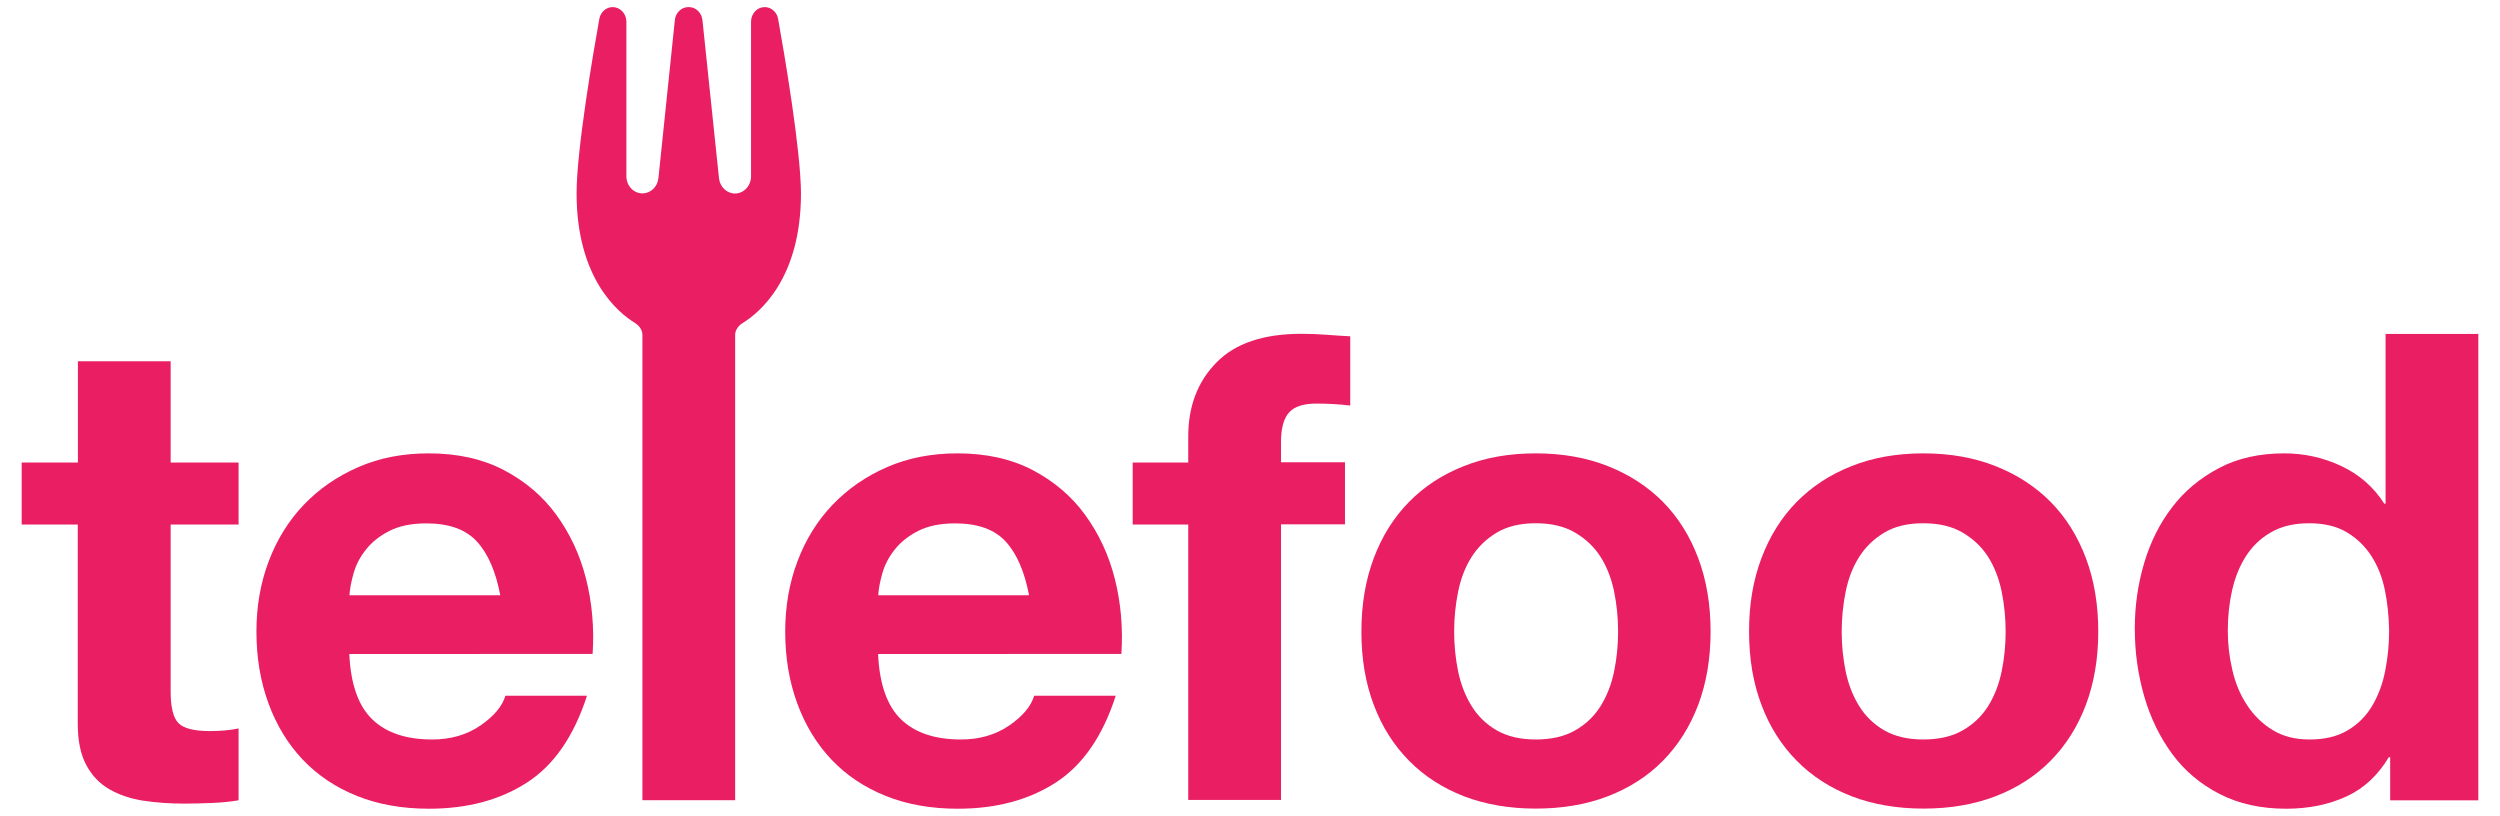 <?xml version="1.0" encoding="utf-8"?>
<svg version="1.1" id="Layer_1" xmlns="http://www.w3.org/2000/svg" xmlns:xlink="http://www.w3.org/1999/xlink" x="0px" y="0px"
	 viewBox="0 0 1903 621" style="enable-background:new 0 0 1903 621;" xml:space="preserve">
<style type="text/css">
	.st0{fill:#e91e63;}
</style>
<path class="st0" d="M181.6,352.1v47.2h-51.7v127.3c0,11.9,2,19.9,6,23.9c4,4,11.9,6,23.9,6c4,0,7.8-0.2,11.4-0.5
	c3.6-0.3,7.1-0.8,10.4-1.5v54.7c-6,1-12.6,1.7-19.9,2c-7.3,0.3-14.4,0.5-21.4,0.5c-10.9,0-21.3-0.7-31.1-2.2
	c-9.8-1.5-18.4-4.4-25.9-8.7c-7.5-4.3-13.3-10.4-17.6-18.4c-4.3-8-6.5-18.4-6.5-31.3V399.3H16.5v-47.2h42.8V275h70.6v77.1H181.6z"/>
<path class="st0" d="M283.3,547.5c10.6,10.3,25.9,15.4,45.7,15.4c14.2,0,26.5-3.6,36.8-10.7c10.3-7.1,16.6-14.7,18.9-22.6h62.1
	c-9.9,30.8-25.2,52.9-45.7,66.1c-20.6,13.3-45.4,19.9-74.6,19.9c-20.2,0-38.5-3.2-54.7-9.7c-16.2-6.5-30-15.7-41.3-27.6
	c-11.3-11.9-20-26.2-26.1-42.8c-6.1-16.6-9.2-34.8-9.2-54.7c0-19.2,3.1-37.1,9.4-53.7c6.3-16.6,15.2-30.9,26.8-43
	c11.6-12.1,25.4-21.6,41.5-28.6c16.1-7,33.9-10.4,53.4-10.4c21.9,0,40.9,4.2,57.2,12.7c16.2,8.5,29.6,19.8,40,34.1
	c10.4,14.3,18,30.5,22.6,48.7c4.6,18.2,6.3,37.3,5,57.2H265.9C266.9,520.6,272.7,537.2,283.3,547.5z M363.1,412.3
	c-8.5-9.3-21.3-13.9-38.5-13.9c-11.3,0-20.6,1.9-28.1,5.7c-7.5,3.8-13.4,8.5-17.9,14.2c-4.5,5.6-7.6,11.6-9.4,17.9
	c-1.8,6.3-2.9,11.9-3.2,16.9h114.8C377.4,435.1,371.5,421.5,363.1,412.3z"/>
<path class="st0" d="M592.3,14.4c-0.9-5.2-5.2-9-10.2-9c-5.8,0-10.4,5-10.4,11.1v117.7c0,7.2-5.5,13.1-12.2,13.1
	c-6.2,0-11.5-5-12.2-11.6L534.7,15.3c-0.6-5.6-5-9.9-10.3-9.9h-0.2H524c-5.3,0-9.8,4.3-10.3,9.9l-12.5,120.3
	c-0.7,6.6-5.9,11.6-12.2,11.6c-6.8,0-12.2-5.9-12.2-13.1V16.5c0-6.1-4.7-11.1-10.4-11.1c-5,0-9.3,3.8-10.2,9
	c-4.6,25.7-17.3,99.6-17.3,132.8c0,65.1,31.9,91,44.4,98.6c3.1,1.9,5.7,5.3,5.7,8.9l0,236.9c0,0,0,0,0,0v117.5h70.6V491.7
	c0,0,0,0,0,0V254.8c0-3.6,2.6-7,5.7-8.9c12.6-7.7,44.4-33.6,44.4-98.6C609.6,114,596.9,40.1,592.3,14.4z"/>
<path class="st0" d="M685.8,547.5c10.6,10.3,25.9,15.4,45.7,15.4c14.2,0,26.5-3.6,36.8-10.7c10.3-7.1,16.6-14.7,18.9-22.6h62.1
	c-9.9,30.8-25.2,52.9-45.7,66.1c-20.6,13.3-45.4,19.9-74.6,19.9c-20.2,0-38.5-3.2-54.7-9.7c-16.2-6.5-30-15.7-41.3-27.6
	c-11.3-11.9-20-26.2-26.1-42.8c-6.1-16.6-9.2-34.8-9.2-54.7c0-19.2,3.1-37.1,9.4-53.7c6.3-16.6,15.2-30.9,26.8-43
	c11.6-12.1,25.4-21.6,41.5-28.6c16.1-7,33.9-10.4,53.4-10.4c21.9,0,40.9,4.2,57.2,12.7c16.2,8.5,29.6,19.8,40,34.1
	c10.4,14.3,18,30.5,22.6,48.7c4.6,18.2,6.3,37.3,5,57.2H668.4C669.4,520.6,675.2,537.2,685.8,547.5z M765.6,412.3
	c-8.5-9.3-21.3-13.9-38.5-13.9c-11.3,0-20.6,1.9-28.1,5.7c-7.5,3.8-13.4,8.5-17.9,14.2c-4.5,5.6-7.6,11.6-9.4,17.9
	c-1.8,6.3-2.9,11.9-3.2,16.9h114.8C779.9,435.1,774,421.5,765.6,412.3z"/>
<path class="st0" d="M862.2,399.3v-47.2h42.3v-19.9c0-22.9,7.1-41.6,21.4-56.2c14.2-14.6,35.8-21.9,64.6-21.9
	c6.3,0,12.6,0.2,18.9,0.7c6.3,0.5,12.4,0.9,18.4,1.2v52.7c-8.3-1-16.9-1.5-25.9-1.5c-9.6,0-16.5,2.2-20.6,6.7
	c-4.1,4.5-6.2,12-6.2,22.6v15.4h48.7v47.2h-48.7v209.8h-70.6V399.3H862.2z"/>
<path class="st0" d="M1045.7,424.9c6.3-16.7,15.2-31,26.8-42.8c11.6-11.8,25.5-20.9,41.8-27.3c16.2-6.5,34.5-9.7,54.7-9.7
	c20.2,0,38.5,3.2,54.9,9.7c16.4,6.5,30.4,15.6,42,27.3c11.6,11.8,20.5,26,26.8,42.8c6.3,16.7,9.4,35.4,9.4,55.9
	c0,20.6-3.2,39.1-9.4,55.7c-6.3,16.6-15.2,30.7-26.8,42.5c-11.6,11.8-25.6,20.8-42,27.1c-16.4,6.3-34.7,9.4-54.9,9.4
	c-20.2,0-38.5-3.2-54.7-9.4c-16.2-6.3-30.2-15.3-41.8-27.1c-11.6-11.8-20.6-25.9-26.8-42.5c-6.3-16.6-9.4-35.1-9.4-55.7
	C1036.3,460.3,1039.4,441.7,1045.7,424.9z M1109.9,510.9c2,9.8,5.4,18.6,10.2,26.4c4.8,7.8,11.2,14,19.1,18.6c8,4.6,17.9,7,29.8,7
	c11.9,0,22-2.3,30.1-7c8.1-4.6,14.6-10.9,19.4-18.6c4.8-7.8,8.2-16.6,10.2-26.4c2-9.8,3-19.8,3-30.1c0-10.3-1-20.4-3-30.3
	c-2-9.9-5.4-18.7-10.2-26.4c-4.8-7.6-11.3-13.8-19.4-18.6c-8.1-4.8-18.1-7.2-30.1-7.2c-11.9,0-21.9,2.4-29.8,7.2
	c-8,4.8-14.3,11-19.1,18.6c-4.8,7.6-8.2,16.4-10.2,26.4c-2,9.9-3,20.1-3,30.3C1106.9,491.1,1107.9,501.2,1109.9,510.9z"/>
<path class="st0" d="M1340.8,424.9c6.3-16.7,15.2-31,26.8-42.8c11.6-11.8,25.5-20.9,41.8-27.3c16.2-6.5,34.5-9.7,54.7-9.7
	c20.2,0,38.5,3.2,54.9,9.7c16.4,6.5,30.4,15.6,42,27.3c11.6,11.8,20.5,26,26.8,42.8c6.3,16.7,9.4,35.4,9.4,55.9
	c0,20.6-3.2,39.1-9.4,55.7c-6.3,16.6-15.2,30.7-26.8,42.5c-11.6,11.8-25.6,20.8-42,27.1c-16.4,6.3-34.7,9.4-54.9,9.4
	c-20.2,0-38.5-3.2-54.7-9.4c-16.2-6.3-30.2-15.3-41.8-27.1c-11.6-11.8-20.6-25.9-26.8-42.5c-6.3-16.6-9.4-35.1-9.4-55.7
	C1331.3,460.3,1334.5,441.7,1340.8,424.9z M1404.9,510.9c2,9.8,5.4,18.6,10.2,26.4c4.8,7.8,11.2,14,19.1,18.6c8,4.6,17.9,7,29.8,7
	s22-2.3,30.1-7c8.1-4.6,14.6-10.9,19.4-18.6c4.8-7.8,8.2-16.6,10.2-26.4c2-9.8,3-19.8,3-30.1c0-10.3-1-20.4-3-30.3
	c-2-9.9-5.4-18.7-10.2-26.4c-4.8-7.6-11.3-13.8-19.4-18.6c-8.1-4.8-18.1-7.2-30.1-7.2s-21.9,2.4-29.8,7.2c-8,4.8-14.3,11-19.1,18.6
	c-4.8,7.6-8.2,16.4-10.2,26.4c-2,9.9-3,20.1-3,30.3C1401.9,491.1,1402.9,501.2,1404.9,510.9z"/>
<path class="st0" d="M1818.4,576.3c-8.3,13.9-19.1,24-32.6,30.1c-13.4,6.1-28.6,9.2-45.5,9.2c-19.2,0-36.1-3.7-50.7-11.2
	c-14.6-7.5-26.6-17.6-36-30.3c-9.4-12.8-16.6-27.4-21.4-44c-4.8-16.6-7.2-33.8-7.2-51.7c0-17.2,2.4-33.9,7.2-50
	c4.8-16.1,11.9-30.2,21.4-42.5c9.4-12.3,21.3-22.1,35.5-29.6c14.2-7.5,30.8-11.2,49.7-11.2c15.2,0,29.7,3.2,43.5,9.7
	c13.7,6.5,24.6,16,32.6,28.6h1V254.2h70.6v355h-67.1v-32.8H1818.4z M1815.4,449.3c-2-9.8-5.4-18.4-10.2-25.9
	c-4.8-7.5-11-13.5-18.6-18.1c-7.6-4.6-17.2-7-28.8-7c-11.6,0-21.4,2.3-29.3,7c-8,4.6-14.3,10.8-19.1,18.4
	c-4.8,7.6-8.3,16.3-10.4,26.1c-2.2,9.8-3.2,20-3.2,30.6c0,9.9,1.2,19.9,3.5,29.8c2.3,9.9,6,18.8,11.2,26.6
	c5.1,7.8,11.6,14.1,19.4,18.9c7.8,4.8,17.2,7.2,28.1,7.2c11.6,0,21.3-2.3,29.1-7c7.8-4.6,14-10.9,18.6-18.6c4.6-7.8,8-16.7,9.9-26.6
	c2-9.9,3-20.2,3-30.8C1818.4,469.3,1817.4,459.1,1815.4,449.3z"/>
</svg>
